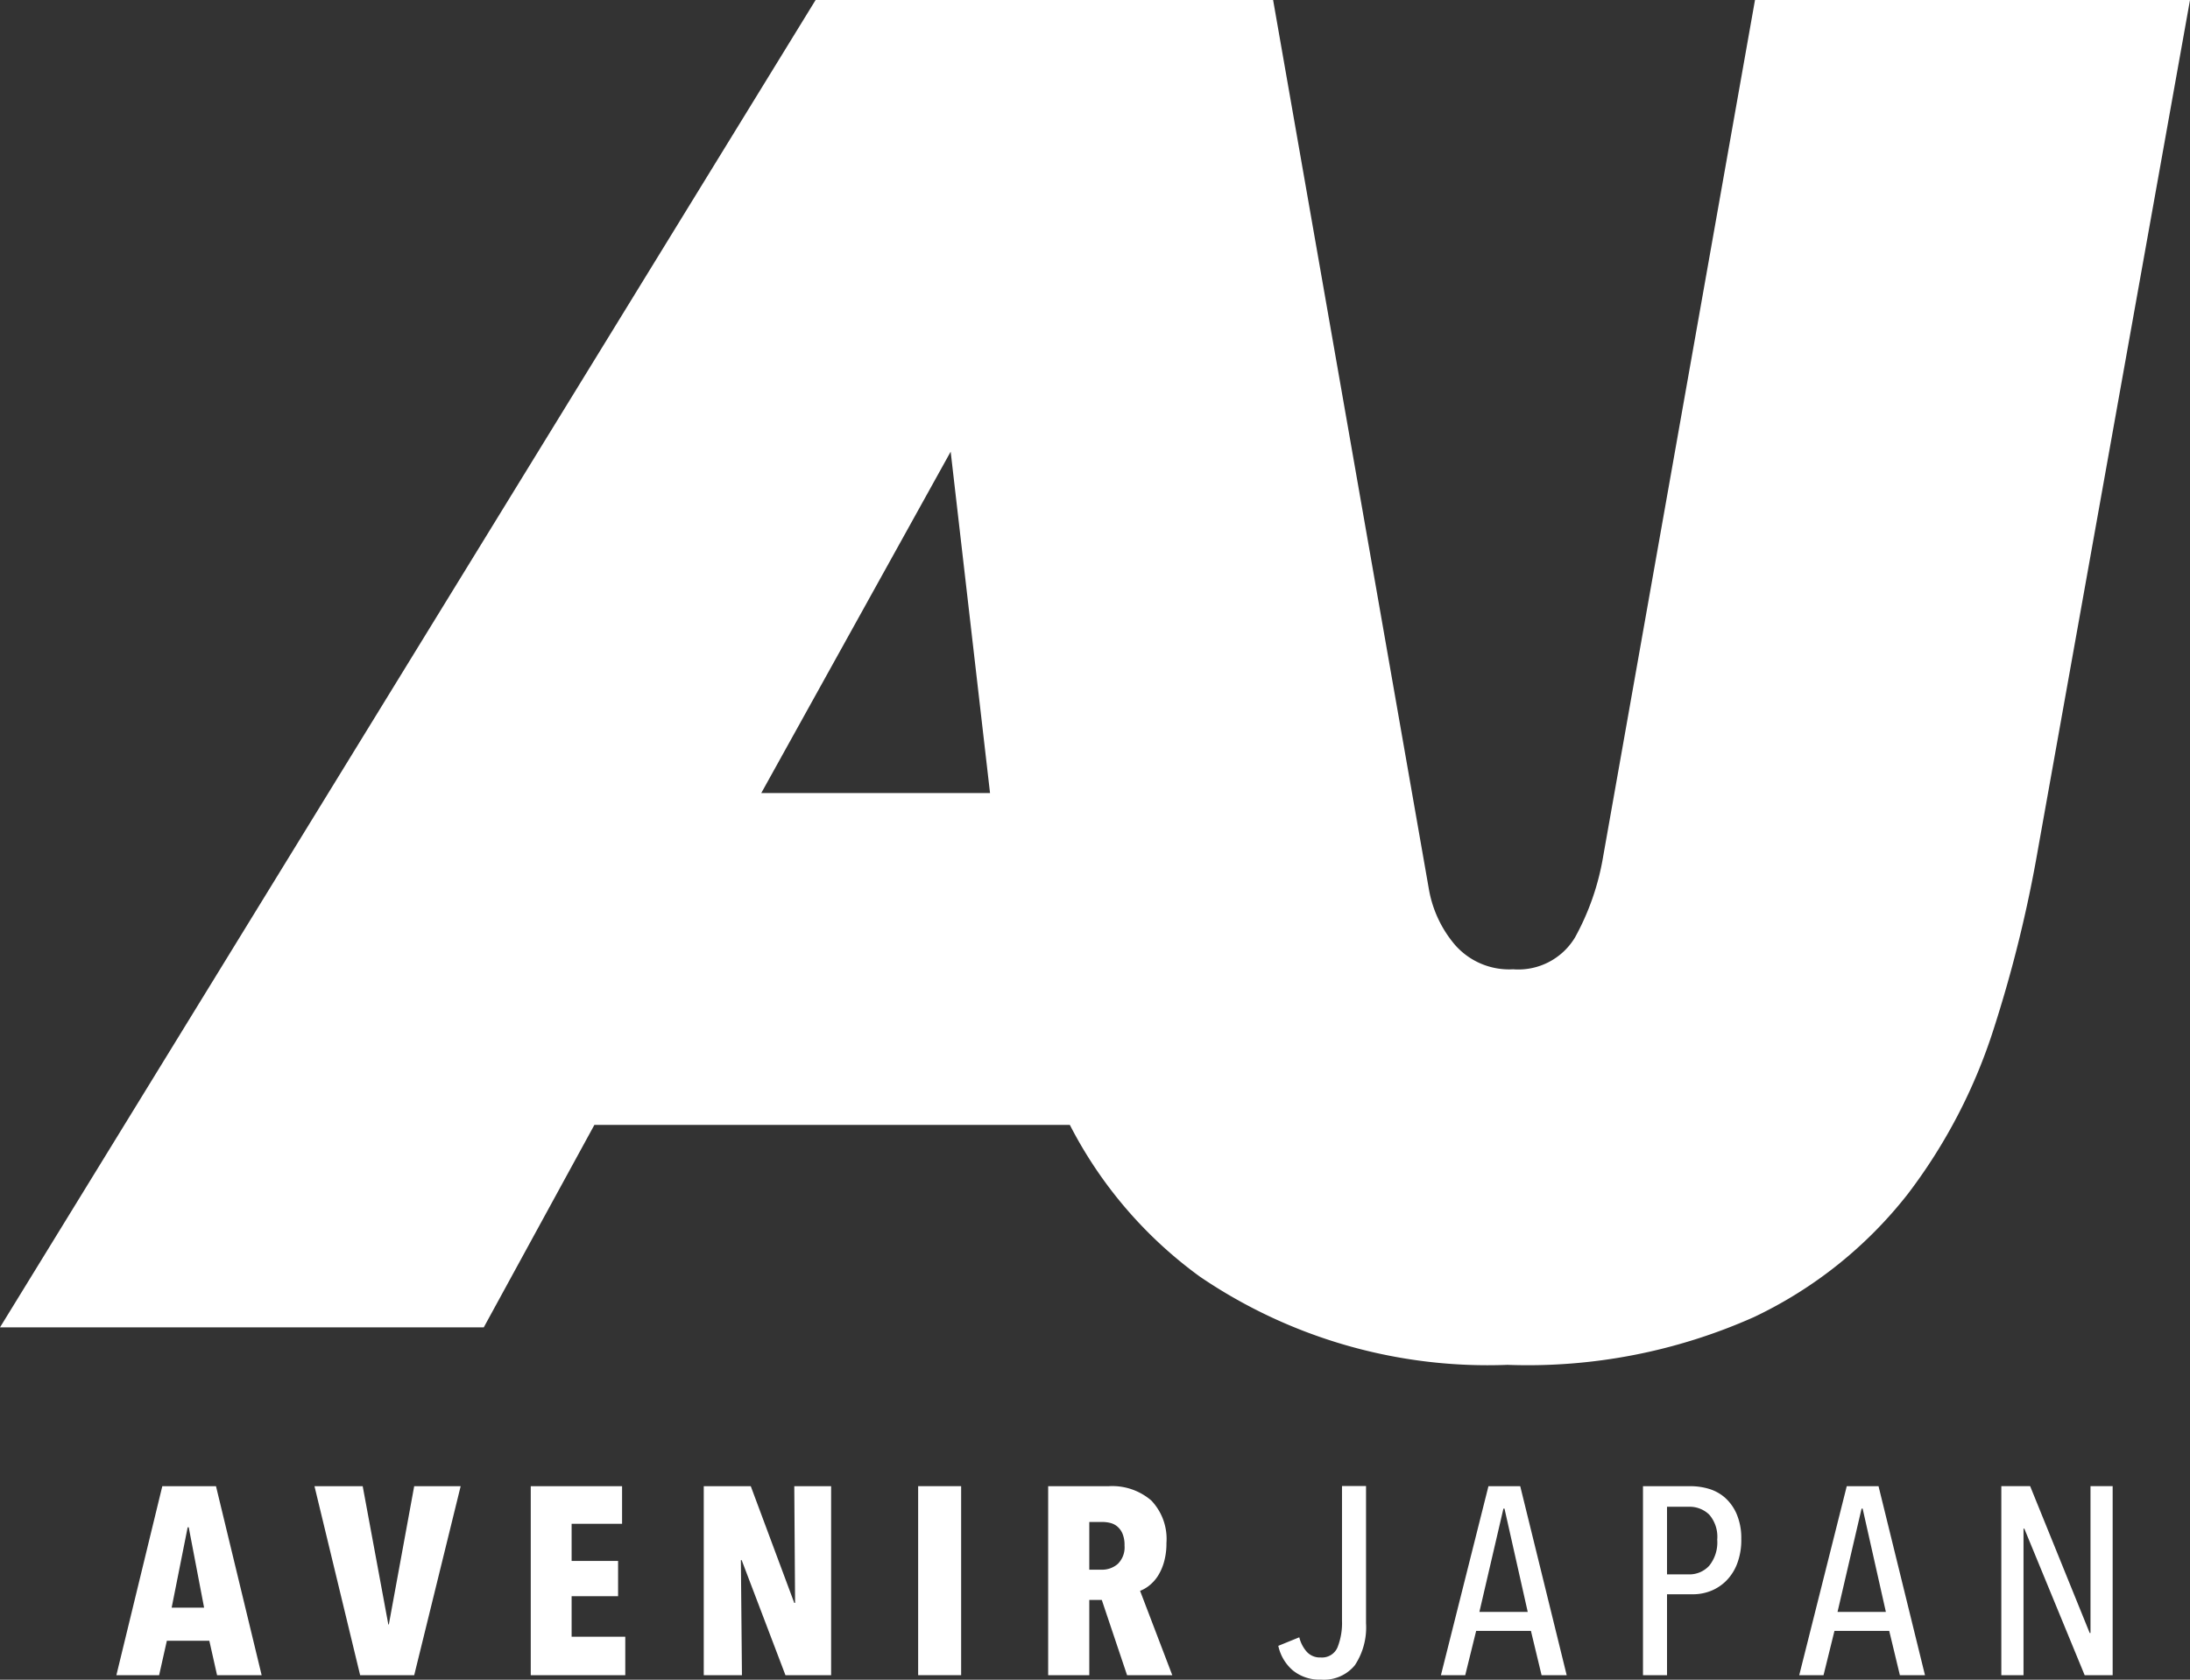 <svg xmlns="http://www.w3.org/2000/svg" xmlns:xlink="http://www.w3.org/1999/xlink" width="71.268" height="54.668" viewBox="0 0 71.268 54.668">
  <rect x="0" y="0" width="71.268" height="54.668" fill="#333333" stroke="none"/>
  <defs>
    <clipPath id="clip-path">
      <rect id="長方形_72" data-name="長方形 72" width="71.268" height="54.668" fill="#fff"/>
    </clipPath>
  </defs>
  <g id="グループ_69" data-name="グループ 69" transform="translate(0 0)">
    <path id="パス_14" data-name="パス 14" d="M9.741,96.121h.035l.5,2.615H9.22Zm-.825-1.339-1.495,6.152H8.812l.252-1.121h1.382l.252,1.121h1.451l-1.486-6.152Z" transform="translate(-3.634 -46.413)" fill="#fff"/>
    <path id="パス_15" data-name="パス 15" d="M23.3,94.782l-.825,4.5h-.017l-.834-4.5H20.055l1.486,6.152H23.3l1.512-6.152Z" transform="translate(-9.821 -46.413)" fill="#fff"/>
    <path id="パス_16" data-name="パス 16" d="M33.846,94.782v6.152h3.076V99.682H35.176v-1.32h1.512V97.214H35.176V96.007h1.642V94.782Z" transform="translate(-16.574 -46.413)" fill="#fff"/>
    <path id="パス_17" data-name="パス 17" d="M47.825,94.782l.026,3.8h-.026l-1.416-3.8H44.879v6.152h1.243l-.035-3.745h.026l1.425,3.745h1.486V94.782Z" transform="translate(-21.977 -46.413)" fill="#fff"/>
    <rect id="長方形_71" data-name="長方形 71" width="1.399" height="6.152" transform="translate(29.879 48.368)" fill="#fff"/>
    <g id="グループ_60" data-name="グループ 60" transform="translate(0 0)">
      <g id="グループ_59" data-name="グループ 59" clip-path="url(#clip-path)">
        <path id="パス_18" data-name="パス 18" d="M69.41,100.934l-.823-2.45h-.407v2.45H66.842V94.782H68.81a1.947,1.947,0,0,1,1.387.465,1.814,1.814,0,0,1,.494,1.386,2.206,2.206,0,0,1-.077.608,1.711,1.711,0,0,1-.2.46,1.293,1.293,0,0,1-.281.313,1.1,1.1,0,0,1-.3.174l1.048,2.745Zm-.083-4.223a.957.957,0,0,0-.065-.382.621.621,0,0,0-.169-.234.564.564,0,0,0-.231-.117,1.043,1.043,0,0,0-.248-.031h-.434V97.5h.409a.776.776,0,0,0,.516-.186.752.752,0,0,0,.222-.6" transform="translate(-32.732 -46.413)" fill="#fff"/>
        <path id="パス_19" data-name="パス 19" d="M84.016,100.6a1.3,1.3,0,0,1-1.108.478,1.376,1.376,0,0,1-.917-.3,1.454,1.454,0,0,1-.474-.8L82.2,99.7a1.114,1.114,0,0,0,.23.456.571.571,0,0,0,.465.2.547.547,0,0,0,.548-.326,2.155,2.155,0,0,0,.147-.873v-4.38h.782V99.24a2.23,2.23,0,0,1-.36,1.364" transform="translate(-39.918 -46.413)" fill="#fff"/>
        <path id="パス_20" data-name="パス 20" d="M95.163,100.934l-.347-1.443H93.034l-.356,1.443h-.791l1.547-6.152h1.034l1.512,6.152Zm-1.207-5.422h-.035l-.782,3.362h1.573Z" transform="translate(-44.996 -46.413)" fill="#fff"/>
        <path id="パス_21" data-name="パス 21" d="M107.974,96.511a2.164,2.164,0,0,1-.131.782,1.582,1.582,0,0,1-.352.56,1.484,1.484,0,0,1-.5.334,1.586,1.586,0,0,1-.6.113h-.834v2.633h-.782V94.782h1.559a2.1,2.1,0,0,1,.571.082,1.4,1.4,0,0,1,.528.283,1.507,1.507,0,0,1,.387.534,1.992,1.992,0,0,1,.153.83m-.782.009a1.1,1.1,0,0,0-.26-.812.916.916,0,0,0-.674-.256h-.7v2.2h.7a.872.872,0,0,0,.674-.282,1.214,1.214,0,0,0,.26-.847" transform="translate(-51.308 -46.413)" fill="#fff"/>
        <path id="パス_22" data-name="パス 22" d="M118.012,100.934l-.347-1.443h-1.782l-.356,1.443h-.791l1.547-6.152h1.034l1.512,6.152ZM116.8,95.512h-.035l-.782,3.362h1.573Z" transform="translate(-56.185 -46.413)" fill="#fff"/>
        <path id="パス_23" data-name="パス 23" d="M130.336,100.933l-1.964-4.77h-.026v4.77h-.722V94.781h.938L130.5,99.56h.026V94.781h.721v6.152Z" transform="translate(-62.496 -46.413)" fill="#fff"/>
        <path id="パス_24" data-name="パス 24" d="M57.112,0,52.169,27.885a8.267,8.267,0,0,1-.914,2.624,2.152,2.152,0,0,1-2.014,1.037,2.343,2.343,0,0,1-1.891-.793,3.8,3.8,0,0,1-.852-1.822L41.43,0H26.542L0,43.2H15.743l3.6-6.59H34.815a14,14,0,0,0,4.235,4.941,16.649,16.649,0,0,0,10.007,2.869,18.073,18.073,0,0,0,8.024-1.556,13.939,13.939,0,0,0,5-4,17.768,17.768,0,0,0,2.806-5.4,42.974,42.974,0,0,0,1.434-5.827L71.268,0ZM24.774,25.81,30.937,14.7,32.218,25.81Z" transform="translate(0 0)" fill="#fff"/>
      </g>
    </g>
  </g>
</svg>
